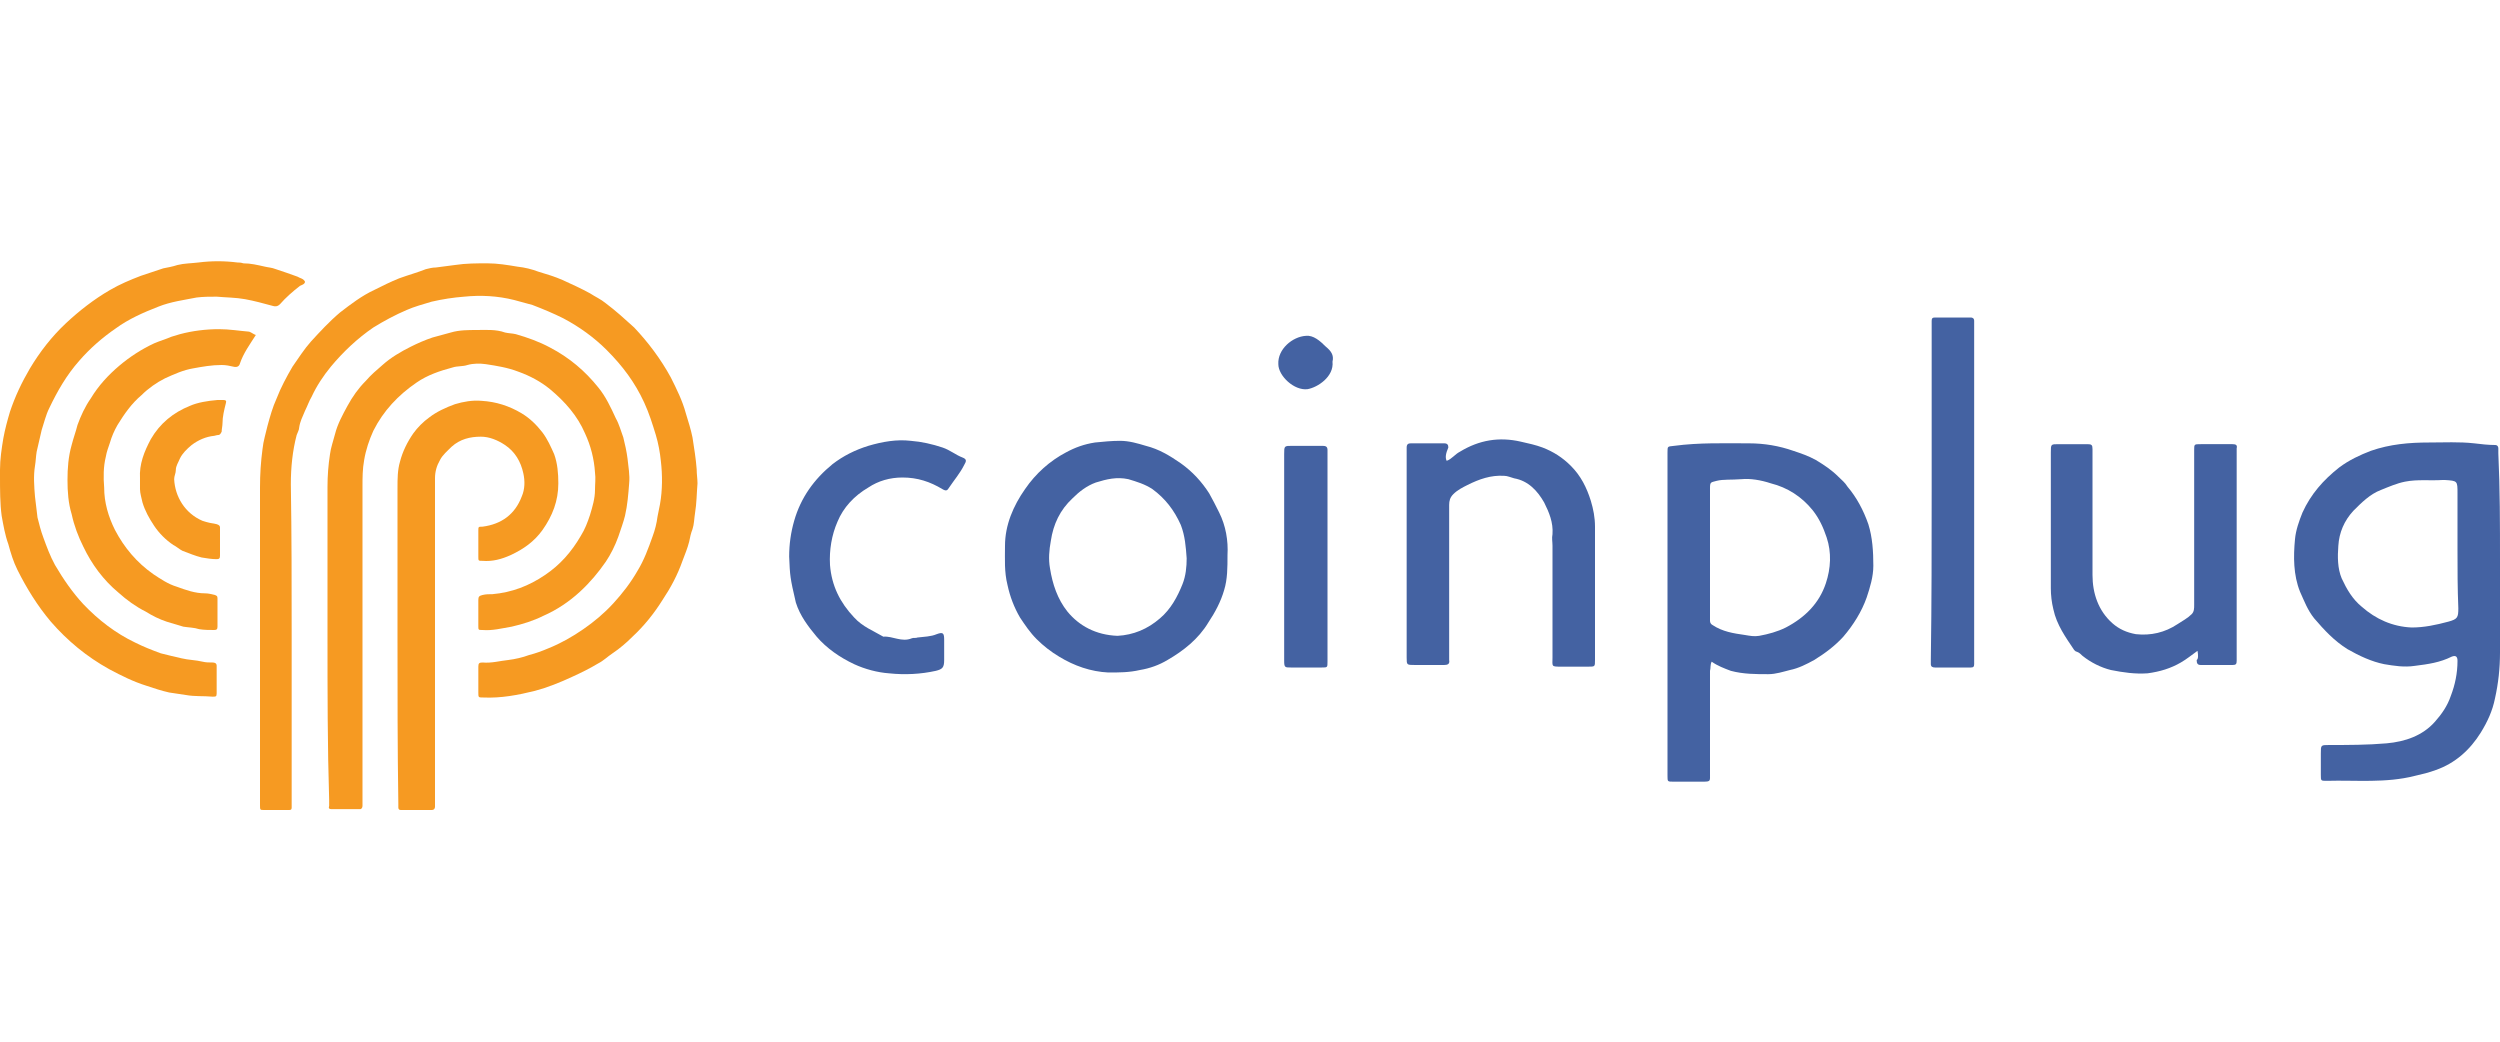 <?xml version="1.0" encoding="utf-8"?>
<!-- Generator: Adobe Illustrator 22.1.0, SVG Export Plug-In . SVG Version: 6.00 Build 0)  -->
<svg version="1.1" id="레이어_1" xmlns="http://www.w3.org/2000/svg" xmlns:xlink="http://www.w3.org/1999/xlink" x="0px"
	 y="0px" viewBox="0 0 300 125" style="enable-background:new 0 0 300 125;" xml:space="preserve">
<style type="text/css">
	.st0{fill:#F69A22;}
	.st1{fill:#4462A2;}
</style>
<g id="coinplug">
	<g>
		<path class="st0" d="M35,76.3c0,6.7,0,13.4,0,20.1c0,0.9,0.1,0.8-0.8,0.8c-0.8,0-1.7,0-2.5,0c-0.5,0-0.5,0-0.5-0.6
			c0-0.5,0-1.1,0-1.6c0-12.2,0-24.3,0-36.5c0-1.6,0.1-3.1,0.3-4.6c0.1-1,0.4-1.9,0.6-2.8c0.3-1.1,0.6-2.2,1.1-3.3
			c0.5-1.3,1.2-2.6,1.9-3.8c0.7-1,1.4-2.1,2.2-3c1.1-1.2,2.2-2.4,3.5-3.5c1.3-1,2.6-2,4.1-2.7c1-0.5,2-1,3-1.4
			c1.1-0.4,2.2-0.7,3.2-1.1c0.4-0.1,0.8-0.2,1.2-0.2c0.8-0.1,1.5-0.2,2.3-0.3c1.3-0.2,2.6-0.2,3.9-0.2c1.2,0,2.4,0.2,3.6,0.4
			c0.9,0.1,1.7,0.3,2.5,0.6c1,0.3,2,0.6,2.9,1c1.1,0.5,2.2,1,3.3,1.6c0.6,0.4,1.3,0.7,1.9,1.2c1.2,0.9,2.3,1.9,3.4,2.9
			c1.7,1.8,3.2,3.8,4.4,6c0.7,1.4,1.4,2.8,1.8,4.3c0.3,1,0.6,1.9,0.8,2.9c0.2,1.3,0.4,2.5,0.5,3.8c0,0.6,0.1,1.2,0.1,1.7
			c-0.1,1.2-0.1,2.4-0.3,3.6c-0.1,0.6-0.1,1.3-0.3,1.9c-0.2,0.5-0.3,1-0.4,1.5c-0.2,0.8-0.5,1.5-0.8,2.3c-0.6,1.7-1.4,3.2-2.4,4.7
			c-1,1.6-2.2,3.1-3.6,4.4c-0.7,0.7-1.5,1.4-2.4,2c-0.6,0.4-1.1,0.9-1.7,1.2c-1,0.6-2,1.1-3.1,1.6c-1.5,0.7-3,1.3-4.5,1.7
			c-2,0.5-4.1,0.9-6.2,0.8c-0.6,0-0.6,0-0.6-0.6c0-1,0-2,0-3.1c0-0.4,0.1-0.5,0.5-0.5c1.1,0.1,2.1-0.2,3.1-0.3
			c0.8-0.1,1.7-0.3,2.5-0.6c0.8-0.2,1.6-0.5,2.3-0.8c1.5-0.6,2.9-1.4,4.2-2.3c1.3-0.9,2.5-1.9,3.6-3.1s2.1-2.5,2.9-3.9
			c0.8-1.3,1.3-2.7,1.8-4.1c0.3-0.8,0.5-1.6,0.6-2.4c0.1-0.5,0.2-1,0.3-1.5c0.3-1.7,0.3-3.5,0.1-5.2c-0.1-1-0.3-2.1-0.6-3.1
			c-0.4-1.3-0.8-2.6-1.4-3.9c-1.1-2.4-2.6-4.4-4.5-6.3c-1.5-1.5-3.3-2.8-5.2-3.8c-1.2-0.6-2.4-1.1-3.7-1.6c-0.7-0.2-1.5-0.4-2.2-0.6
			c-2-0.5-4-0.6-6-0.4c-1.3,0.1-2.6,0.3-3.9,0.6c-1,0.3-2.1,0.6-3,1c-1.4,0.6-2.7,1.3-4,2.1c-1.9,1.3-3.6,2.9-5.1,4.7
			c-0.9,1.1-1.7,2.3-2.3,3.6c-0.3,0.5-0.5,1.1-0.8,1.7c-0.3,0.7-0.6,1.3-0.7,2c0,0.3-0.2,0.6-0.3,0.9c-0.5,1.9-0.7,3.9-0.7,5.9
			C35,64.2,35,70.3,35,76.3z"/>
		<path class="st0" d="M39.3,76.5c0-6,0-12.1,0-18.1c0-1.3,0.1-2.6,0.3-3.9c0.1-0.8,0.4-1.6,0.6-2.4c0.3-1.2,0.9-2.3,1.5-3.4
			c0.6-1.1,1.3-2.1,2.2-3c0.6-0.7,1.3-1.3,2-1.9c1-0.9,2.2-1.6,3.4-2.2c0.8-0.4,1.7-0.8,2.6-1.1c0.7-0.2,1.5-0.4,2.2-0.6
			c1-0.3,2.1-0.3,3.1-0.3c1.1,0,2.3-0.1,3.4,0.3c0.4,0.1,0.9,0.1,1.3,0.2c1.4,0.4,2.8,0.9,4.1,1.6c2.3,1.2,4.2,2.8,5.8,4.8
			c0.9,1.1,1.5,2.4,2.1,3.7c0.4,0.7,0.6,1.5,0.9,2.3c0.2,0.8,0.4,1.7,0.5,2.5c0.1,1,0.3,2,0.2,3c-0.1,1.3-0.2,2.6-0.5,3.9
			c-0.2,0.8-0.5,1.6-0.8,2.5c-0.4,1.1-0.9,2.1-1.5,3c-0.9,1.3-1.9,2.5-3.1,3.6c-1.3,1.2-2.8,2.2-4.4,2.9c-1.2,0.6-2.5,1-3.8,1.3
			c-1.2,0.2-2.3,0.5-3.5,0.4c-0.5,0-0.5,0-0.5-0.5c0-1,0-2,0-3.1c0-0.4,0.1-0.5,0.5-0.6s0.8-0.1,1.2-0.1c2.3-0.2,4.4-1,6.3-2.3
			c1.8-1.2,3.2-2.8,4.3-4.7c0.5-0.8,0.8-1.6,1.1-2.5c0.3-1,0.6-2,0.6-3c0-0.7,0.1-1.4,0-2.1c-0.1-1.6-0.5-3.2-1.2-4.7
			c-0.9-2.1-2.4-3.8-4.2-5.3c-1.1-0.9-2.4-1.6-3.8-2.1c-1.3-0.5-2.6-0.7-3.9-0.9c-0.7-0.1-1.5-0.1-2.2,0.1c-0.6,0.2-1.2,0.1-1.8,0.3
			c-1.5,0.4-3,0.9-4.3,1.8c-2.2,1.5-4,3.4-5.2,5.8c-0.5,1.1-0.9,2.3-1.1,3.5c-0.2,1.1-0.2,2.1-0.2,3.2c0,12.7,0,25.3,0,38
			c0,0.1,0,0.2,0,0.3c0,0.2-0.1,0.4-0.3,0.4c-1.1,0-2.3,0-3.4,0c-0.3,0-0.4-0.1-0.3-0.4c0-0.2,0-0.4,0-0.7
			C39.3,89.6,39.3,83,39.3,76.5z"/>
		<path class="st0" d="M36.6,33.8c0,0.3-0.4,0.4-0.6,0.5c-0.9,0.7-1.7,1.4-2.4,2.2c-0.3,0.3-0.6,0.3-0.9,0.2
			c-1.1-0.3-2.2-0.6-3.3-0.8c-1.1-0.2-2.3-0.2-3.4-0.3c-0.8,0-1.6,0-2.4,0.1c-1.5,0.3-3.1,0.5-4.6,1.1c-1.8,0.7-3.6,1.5-5.1,2.6
			c-1.6,1.1-3.1,2.4-4.4,3.9C8,45,6.9,46.9,5.9,49c-0.4,0.8-0.6,1.7-0.9,2.6c-0.2,0.9-0.4,1.7-0.6,2.6c-0.1,0.6-0.1,1.1-0.2,1.7
			c-0.2,1.2-0.1,2.5,0,3.7c0.1,0.8,0.2,1.7,0.3,2.5c0.2,0.8,0.4,1.6,0.7,2.4c0.4,1.1,0.8,2.2,1.4,3.3c1,1.7,2.1,3.3,3.4,4.7
			c1.8,1.9,3.9,3.5,6.2,4.6c1,0.5,2,0.9,3.1,1.3c0.8,0.2,1.6,0.4,2.5,0.6c0.8,0.2,1.7,0.2,2.5,0.4c0.4,0.1,0.8,0.1,1.2,0.1
			c0.3,0,0.5,0.1,0.5,0.4c0,1.1,0,2.2,0,3.3c0,0.4-0.1,0.4-0.5,0.4c-1.1-0.1-2.1,0-3.2-0.2c-0.7-0.1-1.4-0.2-2-0.3
			c-0.9-0.2-1.8-0.5-2.7-0.8c-1.6-0.5-3-1.2-4.5-2c-2.7-1.5-5-3.4-7-5.7c-1.6-1.9-2.9-4-4-6.2c-0.5-1-0.8-2-1.1-3.1
			c-0.4-1.1-0.6-2.3-0.8-3.4C0,60.4,0,58.8,0,57.1c0-0.2,0-0.4,0-0.7c0-1.3,0.2-2.6,0.4-3.8c0.2-1.1,0.5-2.2,0.8-3.2
			c0.6-1.8,1.4-3.5,2.4-5.2c1.2-2,2.6-3.8,4.3-5.4c1.6-1.5,3.4-2.9,5.3-4c1.2-0.7,2.4-1.2,3.7-1.7c0.9-0.3,1.8-0.6,2.7-0.9
			c0.5-0.1,1.1-0.2,1.7-0.4c0.8-0.2,1.7-0.2,2.5-0.3c1.6-0.2,3.1-0.2,4.7,0c0.2,0,0.4,0,0.7,0.1c0.9,0,1.7,0.2,2.6,0.4
			c0.4,0.1,0.8,0.1,1.3,0.3c0.9,0.3,1.8,0.6,2.6,0.9C36,33.4,36.4,33.4,36.6,33.8z"/>
		<path class="st0" d="M47.7,76.8c0-6.1,0-12.2,0-18.3c0-1,0-2.1,0.3-3.1c0.3-1.2,0.9-2.4,1.6-3.4c0.5-0.7,1.2-1.4,1.9-1.9
			c0.9-0.7,2-1.2,3.1-1.6c1-0.3,2.1-0.5,3.2-0.4c1.7,0.1,3.3,0.6,4.8,1.5c1,0.6,1.8,1.4,2.5,2.3c0.6,0.8,1,1.7,1.4,2.6
			c0.4,1.1,0.5,2.3,0.5,3.5c0,2.1-0.7,3.9-1.9,5.6c-1,1.4-2.3,2.3-3.8,3c-1.1,0.5-2.2,0.8-3.4,0.7c-0.5,0-0.5,0-0.5-0.5
			c0-1,0-2.1,0-3.1c0-0.5,0-0.5,0.5-0.5c2.3-0.3,3.9-1.5,4.7-3.6c0.4-0.9,0.4-1.9,0.2-2.8c-0.3-1.4-1-2.6-2.2-3.4
			c-0.9-0.6-1.9-1-2.9-1c-1.3,0-2.5,0.3-3.5,1.2c-0.5,0.5-1.1,1-1.4,1.6c-0.4,0.7-0.6,1.4-0.6,2.2c0,0.6,0,1.3,0,1.9
			c0,12.4,0,24.8,0,37.1c0,0.1,0,0.2,0,0.4c0,0.2-0.1,0.4-0.4,0.4c-1.2,0-2.4,0-3.7,0c-0.2,0-0.3-0.1-0.3-0.3c0-0.2,0-0.3,0-0.5
			C47.7,89.8,47.7,83.3,47.7,76.8L47.7,76.8z"/>
		<path class="st0" d="M30.7,40.2c-0.7,1.1-1.5,2.2-1.9,3.4C28.7,44,28.4,44.1,28,44s-0.9-0.2-1.4-0.2c-1.2,0-2.3,0.2-3.4,0.4
			c-1.2,0.2-2.3,0.7-3.4,1.2c-1,0.5-2,1.2-2.8,2c-1.2,1-2.1,2.3-2.9,3.6c-0.4,0.7-0.7,1.4-0.9,2.1c-0.2,0.6-0.4,1.1-0.5,1.7
			c-0.3,1.2-0.3,2.5-0.2,3.7c0,1.8,0.5,3.5,1.3,5.1c1.1,2.1,2.6,3.9,4.6,5.3c0.9,0.6,1.8,1.2,2.8,1.5c1.1,0.4,2.2,0.8,3.4,0.8
			c0.4,0,0.8,0.1,1.2,0.2c0.2,0.1,0.3,0.1,0.3,0.4c0,1.1,0,2.3,0,3.4c0,0.3-0.1,0.4-0.4,0.4c-0.6,0-1.2,0-1.8-0.1
			c-0.6-0.2-1.3-0.2-1.9-0.3c-0.7-0.2-1.3-0.4-2-0.6c-0.9-0.3-1.7-0.7-2.5-1.2c-1.2-0.6-2.3-1.4-3.3-2.3c-1.8-1.5-3.2-3.4-4.2-5.5
			c-0.6-1.2-1.1-2.5-1.4-3.9c-0.4-1.3-0.5-2.7-0.5-4.1c0-1.4,0.1-2.8,0.5-4.2c0.2-0.8,0.5-1.6,0.7-2.4c0.4-1.1,0.9-2.2,1.6-3.2
			c0.9-1.5,2.1-2.8,3.4-3.9c1.3-1.1,2.7-2,4.2-2.7c0.7-0.3,1.4-0.5,2.1-0.8c0.3-0.1,0.7-0.2,1-0.3c1.5-0.4,3.1-0.6,4.7-0.6
			c1.2,0,2.4,0.2,3.6,0.3C30.2,39.9,30.4,40.1,30.7,40.2z"/>
		<path class="st0" d="M26.1,48c0.2,0,0.5,0,0.7,0c0.3,0,0.4,0.1,0.3,0.4c-0.2,0.8-0.4,1.6-0.4,2.4c0,0.3-0.1,0.7-0.1,1
			c-0.1,0.2-0.2,0.4-0.4,0.4c-0.2,0-0.4,0.1-0.5,0.1c-1,0.1-1.9,0.5-2.7,1.1c-0.6,0.5-1.1,1-1.4,1.6c-0.2,0.5-0.5,0.9-0.5,1.4
			c0,0.4-0.2,0.7-0.2,1.1c0.1,2.1,1.3,4.1,3.4,5c0.6,0.2,1.1,0.3,1.7,0.4c0.3,0.1,0.4,0.2,0.4,0.4c0,1.1,0,2.2,0,3.4
			c0,0.3-0.1,0.4-0.4,0.4c-0.6,0-1.2-0.1-1.8-0.2c-0.8-0.2-1.5-0.5-2.3-0.8c-0.4-0.2-0.7-0.5-1.1-0.7c-0.9-0.6-1.7-1.4-2.3-2.3
			c-0.6-0.9-1.1-1.8-1.4-2.8c-0.1-0.5-0.3-1.1-0.3-1.6c0-0.4,0-0.9,0-1.3c-0.1-1.7,0.5-3.2,1.3-4.7c1.1-1.9,2.7-3.2,4.7-4
			C23.7,48.3,24.9,48.1,26.1,48z"/>
	</g>
	<g id="레이어_12">
		<path class="st1" d="M159.9,43.4c0.2,1.8-1.8,3.1-3,3.3c-1.6,0.2-3.5-1.6-3.5-3c-0.1-1.8,1.7-3.3,3.3-3.4c0.9-0.1,1.7,0.6,2.4,1.3
			C159.7,42.1,160.1,42.6,159.9,43.4z"/>
		<path class="st1" d="M154.1,66.8c0-4.1,0-8.2,0-12.3c0-1,0-1,1-1c1.2,0,2.4,0,3.6,0c0.4,0,0.6,0.1,0.6,0.5c0,0.2,0,0.3,0,0.5
			c0,8.2,0,16.4,0,24.6c0,0.1,0,0.2,0,0.3c0,0.7,0,0.7-0.7,0.7c-1.2,0-2.4,0-3.7,0c-0.7,0-0.8,0-0.8-0.8
			C154.1,75.1,154.1,70.9,154.1,66.8z"/>
		<path class="st1" d="M205.4,79.4c-0.2,0.4-0.1,0.8-0.2,1.1c0,4.1,0,8.2,0,12.4c0,0.8,0.1,0.9-0.8,0.9c-1.2,0-2.4,0-3.6,0
			c-0.7,0-0.7,0-0.7-0.7c0-0.2,0-0.4,0-0.6c0-12.6,0-25.3,0-37.9c0-0.1,0-0.2,0-0.3c0-0.8,0-0.7,0.8-0.8c3-0.4,6-0.3,9-0.3
			c1.8,0,3.6,0.3,5.3,0.9c0.9,0.3,1.8,0.6,2.7,1.1c1,0.6,1.9,1.2,2.7,2c0.4,0.4,0.8,0.7,1.1,1.2c1.1,1.3,1.9,2.8,2.5,4.5
			c0.5,1.6,0.6,3.3,0.6,5c0,1.3-0.4,2.6-0.8,3.8c-0.6,1.7-1.6,3.3-2.8,4.7c-1,1.1-2.2,2-3.5,2.8c-0.9,0.5-1.9,1-2.9,1.2
			c-0.8,0.2-1.7,0.5-2.6,0.5c-1.5,0-3,0-4.5-0.4C206.9,80.2,206.1,79.9,205.4,79.4z M209,57.5c-1.3,0.1-2.2,0-3,0.2
			c-0.7,0.2-0.8,0.1-0.8,0.9c0,5.2,0,10.3,0,15.5c0,0.1,0,0.3,0,0.4c0,0.2,0.1,0.4,0.3,0.5c1.2,0.8,2.5,1,3.9,1.2
			c0.6,0.1,1.1,0.2,1.7,0.1c1.1-0.2,2.2-0.5,3.2-1c2.3-1.2,4-2.9,4.8-5.3c0.6-1.8,0.7-3.7,0.1-5.5c-0.4-1.2-0.9-2.3-1.7-3.3
			c-1.3-1.6-3-2.7-5-3.2C211.3,57.6,210,57.4,209,57.5z"/>
		<path class="st1" d="M147.3,66.6c0,1.5,0,2.9-0.4,4.2c-0.4,1.4-1.1,2.7-1.9,3.9c-1.2,2-3,3.4-4.9,4.5c-1,0.6-2.1,1-3.3,1.2
			c-1.3,0.3-2.5,0.3-3.8,0.3c-2.1-0.1-4.1-0.8-5.9-1.9c-1-0.6-1.9-1.3-2.7-2.1c-0.8-0.8-1.4-1.7-2-2.6c-0.7-1.2-1.2-2.5-1.5-3.9
			c-0.4-1.6-0.3-3.1-0.3-4.7c0-2.5,1-4.8,2.4-6.8c1.3-1.9,3-3.4,4.9-4.4c1.1-0.6,2.2-1,3.5-1.2c1-0.1,2-0.2,3-0.2
			c1.1,0,2.1,0.3,3.1,0.6c1.6,0.4,2.9,1.2,4.2,2.1c1.4,1,2.5,2.2,3.4,3.6c0.4,0.7,0.8,1.5,1.2,2.3C147.1,63.1,147.4,64.9,147.3,66.6
			z M134.1,76.3c1.9-0.1,3.6-0.8,5.1-2.1c1.3-1.1,2.1-2.6,2.7-4.1c0.4-1,0.5-2.1,0.5-3.1c-0.1-1.4-0.2-2.7-0.7-4
			c-0.8-1.8-1.9-3.2-3.4-4.3c-0.9-0.6-1.9-0.9-2.9-1.2c-1.4-0.3-2.6,0-3.9,0.4c-1.1,0.4-2,1.1-2.8,1.9c-1.5,1.4-2.3,3.1-2.6,5.1
			c-0.2,1.1-0.3,2.2-0.1,3.3c0.3,1.9,0.9,3.7,2.1,5.2C129.5,75.1,131.5,76.2,134.1,76.3z"/>
		<path class="st1" d="M173.6,55.3c0.6-0.2,1-0.8,1.6-1.1c2.3-1.4,4.7-1.8,7.3-1.2c0.9,0.2,1.8,0.4,2.6,0.7c1.3,0.5,2.4,1.2,3.4,2.2
			c1.2,1.2,1.9,2.6,2.4,4.2c0.3,1,0.5,2,0.5,3.1c0,5.3,0,10.7,0,16c0,0.8,0,0.8-0.8,0.8c-1.1,0-2.1,0-3.2,0c-1.3,0-1.1,0-1.1-1.1
			c0-4.5,0-8.9,0-13.4c0-0.5-0.1-0.9,0-1.4c0.1-1.4-0.4-2.6-1-3.8c-0.8-1.4-1.9-2.6-3.6-2.9c-0.4-0.1-0.8-0.3-1.2-0.3
			c-1.6-0.1-3,0.4-4.4,1.1c-0.6,0.3-1.2,0.6-1.7,1.1c-0.4,0.4-0.5,0.8-0.5,1.3c0,6,0,12,0,18c0,0.2,0,0.4,0,0.6
			c0.1,0.5-0.2,0.6-0.6,0.6c-1.2,0-2.3,0-3.5,0c-1,0-1,0-1-0.9c0-3.5,0-7,0-10.6c0-4.7,0-9.3,0-14c0-0.2,0-0.4,0-0.6
			c0-0.4,0.2-0.5,0.5-0.5c1.3,0,2.7,0,4,0c0.4,0,0.5,0.2,0.5,0.5C173.5,54.4,173.4,54.9,173.6,55.3z"/>
		<path class="st1" d="M263.7,78.1c-0.7,0.5-1.3,1-2,1.4c-1.2,0.7-2.5,1.1-4,1.3c-1.5,0.1-2.9-0.1-4.4-0.4c-1.2-0.3-2.4-0.9-3.4-1.7
			c-0.2-0.2-0.4-0.4-0.7-0.5c-0.1,0-0.2-0.1-0.3-0.2c-1-1.5-2.1-3-2.5-4.9c-0.2-0.8-0.3-1.7-0.3-2.5c0-5.4,0-10.8,0-16.3
			c0-1,0-1,0.9-1c1.2,0,2.3,0,3.5,0c0.5,0,0.6,0.1,0.6,0.6c0,1.5,0,3.1,0,4.6c0,3.5,0,7,0,10.5c0,2.2,0.7,4.3,2.4,5.8
			c0.8,0.7,1.7,1.1,2.8,1.3c1.8,0.2,3.5-0.2,5-1.2c0.6-0.4,1.2-0.7,1.7-1.2c0.3-0.3,0.3-0.7,0.3-1.1c0-4.1,0-8.2,0-12.4
			c0-2.1,0-4.1,0-6.2c0-0.7,0-0.7,0.8-0.7c1.3,0,2.6,0,3.8,0c0.4,0,0.6,0.1,0.5,0.5c0,0.1,0,0.3,0,0.4c0,8.2,0,16.5,0,24.7
			c0,0.1,0,0.3,0,0.4c0,0.4-0.1,0.5-0.5,0.5c-1.3,0-2.6,0-3.8,0c-0.4,0-0.5-0.2-0.5-0.6C263.8,79.1,263.8,78.6,263.7,78.1z"/>
		<path class="st1" d="M94.7,66.8c0-1.5,0.2-2.9,0.6-4.3c0.8-2.8,2.4-5,4.6-6.8c1.3-1,2.7-1.7,4.3-2.2c1.7-0.5,3.4-0.8,5.1-0.6
			c1.3,0.1,2.6,0.4,3.8,0.8c0.9,0.3,1.6,0.9,2.4,1.2c0.5,0.2,0.5,0.4,0.2,0.9c-0.5,1-1.2,1.8-1.8,2.7c-0.2,0.3-0.3,0.5-0.8,0.2
			c-1.5-0.9-3-1.4-4.8-1.4c-1.5,0-2.9,0.4-4.1,1.2c-1.7,1-3,2.4-3.7,4.1c-0.7,1.6-1,3.4-0.9,5.2c0.2,2.5,1.2,4.5,2.9,6.3
			c1,1.1,2.3,1.6,3.5,2.3c1.1-0.1,2.2,0.7,3.4,0.2c0.2-0.1,0.5,0,0.7-0.1c0.8-0.1,1.6-0.1,2.3-0.4c0.8-0.3,0.9-0.1,0.9,0.7
			c0,0.8,0,1.6,0,2.4c0,0.9-0.2,1.1-1,1.3c-1.8,0.4-3.7,0.5-5.6,0.3c-1.4-0.1-2.9-0.5-4.2-1.1c-1.7-0.8-3.3-1.9-4.5-3.3
			c-1-1.2-2-2.5-2.5-4.1C94.8,69.3,94.8,69.1,94.7,66.8z"/>
		<path class="st1" d="M231.8,59c0-6.6,0-13.3,0-19.9c0-0.2,0-0.4,0-0.6c0-0.3,0.1-0.4,0.4-0.4c1.4,0,2.9,0,4.3,0
			c0.2,0,0.4,0.1,0.4,0.4c0,0.2,0,0.4,0,0.6c0,13.4,0,26.7,0,40.1c0,0.2,0,0.3,0,0.5c0,0.3-0.1,0.4-0.4,0.4c-1.4,0-2.8,0-4.3,0
			c-0.3,0-0.5-0.1-0.5-0.4c0-0.2,0-0.4,0-0.6C231.8,72.3,231.8,65.7,231.8,59z"/>
		<path class="st1" d="M300,67.2c0,3.7,0,7.4,0,11.1c0,1.9-0.2,3.7-0.6,5.5c-0.3,1.5-0.9,2.8-1.7,4.1c-1.3,2.1-3.1,3.7-5.4,4.5
			c-0.8,0.3-1.6,0.5-2.5,0.7c-3.5,0.9-7.1,0.5-10.6,0.6c-0.7,0-0.7,0-0.7-0.7c0-0.9,0-1.8,0-2.6c0-1,0-1,1-1c2.3,0,4.6,0,6.9-0.2
			c2.2-0.2,4.3-0.9,5.8-2.6c0.8-0.9,1.5-1.9,1.9-3.1c0.5-1.3,0.8-2.7,0.8-4.2c0-0.5-0.2-0.7-0.7-0.5c-1.4,0.7-2.8,0.9-4.4,1.1
			c-1.3,0.2-2.5,0-3.7-0.2c-1.5-0.3-3-1-4.4-1.8c-1.6-1-2.8-2.3-4-3.7c-0.8-1-1.2-2.1-1.7-3.2c-0.8-2-0.8-4.2-0.6-6.3
			c0.1-1.1,0.5-2.2,0.9-3.2c1-2.2,2.5-3.9,4.4-5.4c1.2-0.9,2.5-1.5,3.8-2c2.3-0.8,4.6-1,7-1c1.8,0,3.6-0.1,5.4,0.1
			c0.8,0.1,1.7,0.2,2.5,0.2c0.3,0,0.4,0.2,0.4,0.4s0,0.4,0,0.6C300,58.7,300,63,300,67.2z M294.9,66c0-2.3,0-4.5,0-6.8
			c0-1.5,0-1.5-1.5-1.6c-0.1,0-0.2,0-0.3,0c-1.5,0.1-3-0.1-4.5,0.2c-1,0.2-1.9,0.6-2.9,1c-1.3,0.5-2.3,1.5-3.3,2.5
			c-1.1,1.2-1.7,2.6-1.8,4.2c-0.1,1.3-0.1,2.7,0.4,3.9c0.6,1.3,1.3,2.5,2.4,3.4c1.7,1.5,3.7,2.4,6,2.5c1.5,0,2.9-0.3,4.4-0.7
			c1.1-0.3,1.2-0.5,1.2-1.6C294.9,70.6,294.9,68.3,294.9,66z"/>
	</g>
</g>
</svg>
